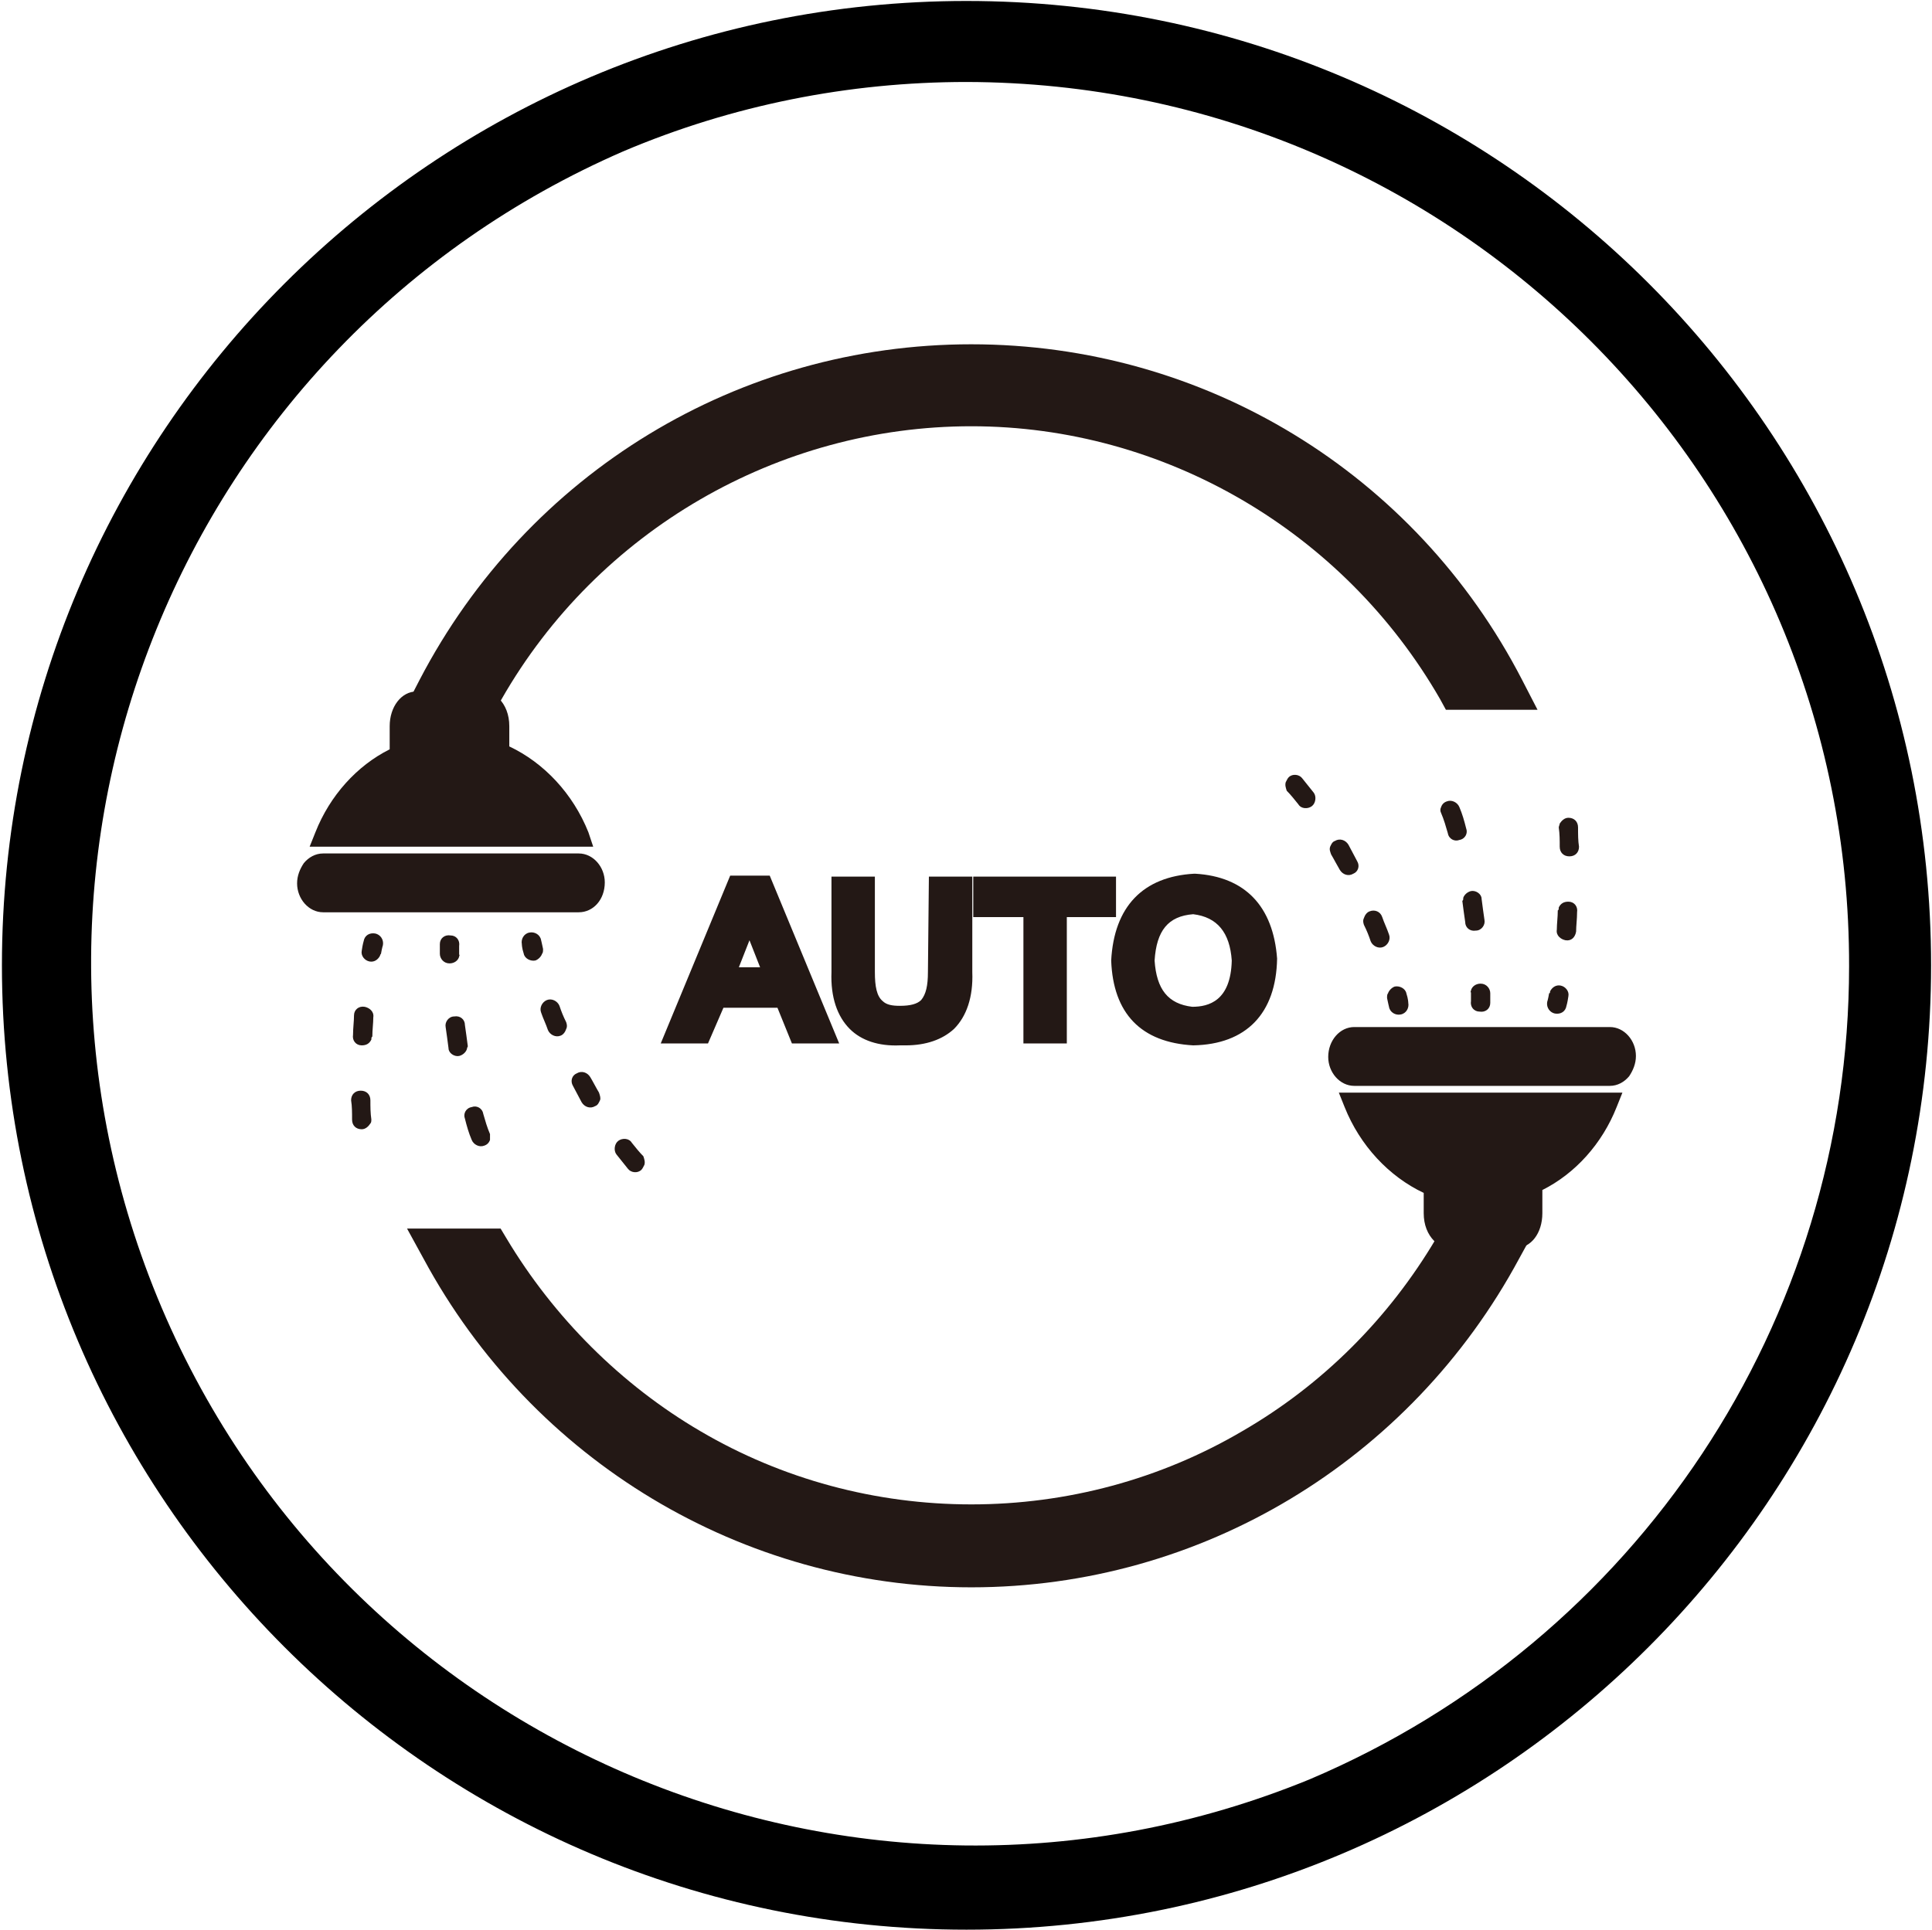 <?xml version="1.0" standalone="no"?><!DOCTYPE svg PUBLIC "-//W3C//DTD SVG 1.1//EN" "http://www.w3.org/Graphics/SVG/1.1/DTD/svg11.dtd"><svg t="1735095126790" class="icon" viewBox="0 0 1025 1024" version="1.1" xmlns="http://www.w3.org/2000/svg" p-id="14454" width="30.029" height="30" xmlns:xlink="http://www.w3.org/1999/xlink"><path d="M512.768 43.498c258.943 0.512 468.758 210.327 468.246 469.269 0 188.322-112.584 357.709-286.065 431.4-239.496 98.255-513.279-16.376-611.534-255.872-96.72-236.426 13.305-506.115 247.172-607.952 57.827-24.564 119.748-36.846 182.181-36.846m0-42.987C230.285 0.512 1.023 229.773 1.023 512.256s229.261 511.744 511.744 511.744 511.744-229.261 511.744-511.744S795.762 0.512 512.768 0.512z" p-id="14455"></path><path d="M387.39 464.664l-36.846 89.043h25.075l8.188-18.935h28.658l7.676 18.935H445.217l-36.846-89.043h-20.982z m10.235 34.287l5.629 14.329h-11.258l5.629-14.329zM492.298 515.838c0 7.164-1.023 11.77-3.582 14.841-2.047 2.047-5.629 3.07-11.258 3.07-4.094 0-7.164-0.512-9.211-2.559-3.07-2.559-4.094-7.676-4.094-15.352v-50.663h-23.028v50.663c-0.512 13.305 3.07 23.54 9.723 30.193 6.141 6.141 15.352 9.211 26.611 8.7h3.07c10.747 0 19.446-3.07 25.587-8.7 6.653-6.653 10.235-16.888 9.723-30.193v-50.663h-23.028l-0.512 50.663zM592.088 465.175h-75.738v21.493h26.611v67.038h23.028V486.669h26.099zM634.051 463.64h-0.512c-27.122 1.535-42.475 17.399-44.01 46.057 1.023 28.146 15.864 43.498 43.498 45.033 28.146-0.512 44.01-16.888 44.522-46.057-2.047-27.634-16.888-43.498-43.498-45.033z m-21.493 46.057c1.023-15.864 7.164-23.54 20.47-24.564 12.794 1.535 19.446 9.723 20.47 24.564-0.512 21.493-12.282 24.564-20.982 24.564-12.794-1.535-18.935-9.211-19.958-24.564zM515.326 182.693c-123.33 0-235.402 68.062-292.718 178.087l-8.188 15.864h48.616l3.07-5.629C317.281 281.459 412.978 226.191 515.326 226.191s197.533 55.78 248.708 144.824l3.07 5.629h48.616l-8.188-15.864c-56.804-110.025-168.876-178.087-292.206-178.087zM814.697 651.962h-49.639l-3.07 5.117c-25.075 42.475-60.386 77.785-102.861 102.349-43.498 25.587-93.137 38.893-143.8 38.893s-100.302-13.305-143.8-38.893c-41.963-24.564-77.785-60.386-102.861-102.349l-3.07-5.117H215.956l8.7 15.864c57.827 107.466 169.387 174.505 290.671 174.505 121.795 0 232.844-67.038 290.671-174.505l8.7-15.864zM854.101 576.224h-135.612c-7.676 0-13.817-7.164-13.817-15.352 0-8.7 6.141-15.864 13.817-15.864h135.612c7.676 0 13.817 7.164 13.817 15.352 0 4.094-1.535 7.676-3.582 10.747-2.559 3.07-6.141 5.117-10.235 5.117z" fill="#231815" p-id="14456"></path><path d="M804.462 662.197h-34.799c-3.07 0-6.141-1.535-8.7-3.582-3.582-3.582-5.629-8.7-5.629-14.841v-10.747c-18.423-8.7-33.775-25.075-41.963-45.545l-3.07-7.676h150.453l-3.07 7.676c-7.676 19.446-22.005 35.31-39.404 44.01v12.282c0 10.747-6.141 18.423-13.817 18.423zM307.046 484.11H171.434c-7.676 0-13.817-7.164-13.817-15.352 0-4.094 1.535-7.676 3.582-10.747 2.559-3.07 6.141-5.117 10.235-5.117H307.046c7.676 0 13.817 7.164 13.817 15.352 0 9.211-6.141 15.864-13.817 15.864zM314.723 449.311H164.27l3.07-7.676c7.676-19.446 22.005-35.31 39.404-44.01v-12.282c0-10.235 6.141-18.423 14.329-18.423H255.872c3.07 0 6.141 1.535 8.7 3.582 3.582 3.582 5.629 8.7 5.629 14.841v10.747c18.423 8.7 33.775 25.075 41.963 45.545l2.559 7.676z" fill="#231815" p-id="14457"></path><path d="M822.373 526.073c1.023-2.047 3.07-3.582 5.629-3.07s4.606 3.07 4.094 5.629c-0.512 3.582-1.023 5.117-1.023 5.117-0.512 3.07-3.07 4.606-6.141 4.094-2.559-0.512-4.606-3.07-4.094-6.141 0 0 0.512-1.535 1.023-4.606 0.512 0 0.512-0.512 0.512-1.023z m5.117-89.043c1.023-1.535 2.559-3.07 4.606-3.07 3.07 0 5.117 2.047 5.117 5.117 0 3.582 0 7.164 0.512 10.235 0 3.07-2.047 5.117-5.117 5.117s-5.117-2.047-5.117-5.117c0-3.582 0-6.653-0.512-10.235 0-0.512 0.512-1.535 0.512-2.047z m-0.512 44.522c1.023-2.047 2.559-3.07 5.117-3.07 3.07 0 5.117 2.559 4.606 5.629 0 3.582-0.512 7.164-0.512 10.235-0.512 3.07-2.559 5.117-5.629 4.606-2.559-0.512-5.117-2.559-4.606-5.629 0-3.07 0.512-6.653 0.512-10.235 0.512 0 0.512-1.023 0.512-1.535z m-46.569 44.01c0.512-2.047 2.559-3.582 5.117-3.582 3.07 0 5.117 2.559 5.117 5.117v5.117c0 3.07-2.559 5.117-5.629 4.606-3.07 0-5.117-2.559-4.606-5.629v-4.606c-0.512 0 0-0.512 0-1.023z m-15.864-97.231c0.512-1.535 1.535-2.559 3.07-3.07 2.559-1.023 5.629 0.512 6.653 3.07 1.535 3.582 2.559 7.164 3.582 11.258 1.023 2.559-0.512 5.629-3.582 6.141-2.559 1.023-5.629-0.512-6.141-3.582-1.023-3.582-2.047-7.164-3.582-10.747-0.512-1.023-0.512-2.047 0-3.07z m11.77 48.104c0.512-1.535 2.047-3.07 4.094-3.582 2.559-0.512 5.629 1.535 5.629 4.094 0.512 4.094 1.023 7.676 1.535 11.258 0.512 2.559-1.535 5.629-4.606 5.629-3.07 0.512-5.629-1.535-5.629-4.606-0.512-3.582-1.023-7.164-1.535-11.258 0.512 0 0.512-1.023 0.512-1.535z" fill="#231815" p-id="14458"></path><path d="M736.4 527.096c0.512-1.535 2.047-3.07 3.582-3.582 2.559-0.512 5.629 1.023 6.141 3.582 1.023 3.07 1.023 5.117 1.023 5.117 0.512 2.559-1.023 5.629-4.094 6.141-2.559 0.512-5.629-1.023-6.141-4.094 0 0-0.512-2.047-1.023-4.606 0-1.023 0-2.047 0.512-2.559z m-54.245-112.072c0.512-1.023 1.023-2.047 1.535-2.559 2.047-2.047 5.629-1.535 7.164 0.512l6.141 7.676c1.535 2.047 1.023 5.629-1.023 7.164s-5.629 1.535-7.164-1.023c-2.047-2.559-4.094-5.117-6.141-7.164-0.512-1.535-1.023-3.07-0.512-4.606z m23.54 34.287c0.512-1.023 1.023-2.559 2.559-3.07 2.559-1.535 5.629-0.512 7.164 2.047 1.535 3.07 3.07 5.629 4.606 8.7 1.535 2.559 0.512 5.629-2.047 6.653-2.559 1.535-5.629 0.512-7.164-2.047-1.535-2.559-3.07-5.629-4.606-8.188-0.512-1.535-1.023-2.559-0.512-4.094z m17.911 37.869c0.512-1.535 1.535-3.07 3.07-3.582 2.559-1.023 5.629 0 6.653 3.07s2.559 6.141 3.582 9.211c1.023 2.559-0.512 5.629-3.07 6.653-2.559 1.023-5.629-0.512-6.653-3.07-1.023-3.07-2.047-5.629-3.582-8.7-0.512-1.535-0.512-2.559 0-3.582z" fill="#231815" p-id="14459"></path><path d="M201.627 507.138c-1.023 2.047-3.07 3.582-5.629 3.07s-4.606-3.07-4.094-5.629c0.512-3.582 1.023-5.117 1.023-5.117 0.512-3.07 3.07-4.606 6.141-4.094 2.559 0.512 4.606 3.07 4.094 6.141 0 0-0.512 1.535-1.023 4.606 0 0-0.512 0.512-0.512 1.023z m-5.117 89.043c-1.023 1.535-2.559 3.07-4.606 3.07-3.07 0-5.117-2.047-5.117-5.117 0-3.582 0-7.164-0.512-10.235 0-3.07 2.047-5.117 5.117-5.117s5.117 2.047 5.117 5.117c0 3.582 0 6.653 0.512 10.235 0 0.512 0 1.535-0.512 2.047z m0.512-44.522c-1.023 2.047-2.559 3.07-5.117 3.07-3.07 0-5.117-2.559-4.606-5.629 0-3.582 0.512-7.164 0.512-10.235s2.559-5.117 5.629-4.606c2.559 0.512 5.117 2.559 4.606 5.629 0 3.07-0.512 6.653-0.512 10.235-0.512 0-0.512 1.023-0.512 1.535z m46.569-44.01c-0.512 2.047-2.559 3.582-5.117 3.582-3.07 0-5.117-2.559-5.117-5.117v-5.117c0-3.07 2.559-5.117 5.629-4.606 3.07 0 5.117 2.559 4.606 5.629v4.606c0.512 0 0 0.512 0 1.023z m16.376 97.231c-0.512 1.535-1.535 2.559-3.07 3.07-2.559 1.023-5.629-0.512-6.653-3.07-1.535-3.582-2.559-7.164-3.582-11.258-1.023-2.559 0.512-5.629 3.582-6.141 2.559-1.023 5.629 0.512 6.141 3.582 1.023 3.582 2.047 7.164 3.582 10.747v3.07z m-12.282-48.104c-0.512 1.535-2.047 3.07-4.094 3.582-2.559 0.512-5.629-1.535-5.629-4.094-0.512-4.094-1.023-7.676-1.535-11.258-0.512-2.559 1.535-5.629 4.606-5.629 3.07-0.512 5.629 1.535 5.629 4.606 0.512 3.582 1.023 7.164 1.535 11.258 0 0-0.512 1.023-0.512 1.535z" fill="#231815" p-id="14460"></path><path d="M287.6 506.115c-0.512 1.535-2.047 3.07-3.582 3.582-2.559 0.512-5.629-1.023-6.141-3.582-1.023-3.07-1.023-5.117-1.023-5.117-0.512-2.559 1.023-5.629 4.094-6.141 2.559-0.512 5.629 1.023 6.141 4.094 0 0 0.512 2.047 1.023 4.606 0 1.023 0 2.047-0.512 2.559z m54.245 112.072c-0.512 1.023-1.023 2.047-1.535 2.559-2.047 2.047-5.629 1.535-7.164-0.512l-6.141-7.676c-1.535-2.047-1.023-5.629 1.023-7.164s5.629-1.535 7.164 1.023c2.047 2.559 4.094 5.117 6.141 7.164 0.512 1.535 1.023 3.07 0.512 4.606z m-23.54-34.287c-0.512 1.023-1.023 2.559-2.559 3.07-2.559 1.535-5.629 0.512-7.164-2.047-1.535-3.07-3.07-5.629-4.606-8.7-1.535-2.559-0.512-5.629 2.047-6.653 2.559-1.535 5.629-0.512 7.164 2.047 1.535 2.559 3.07 5.629 4.606 8.188 0.512 1.535 1.023 3.07 0.512 4.094z m-17.911-37.869c-0.512 1.535-1.535 3.07-3.07 3.582-2.559 1.023-5.629-0.512-6.653-3.07-1.023-3.07-2.559-6.141-3.582-9.211-1.023-2.559 0.512-5.629 3.07-6.653 2.559-1.023 5.629 0.512 6.653 3.07 1.023 3.07 2.047 5.629 3.582 8.7 0.512 1.535 0.512 2.559 0 3.582z" fill="#231815" p-id="14461"></path></svg>